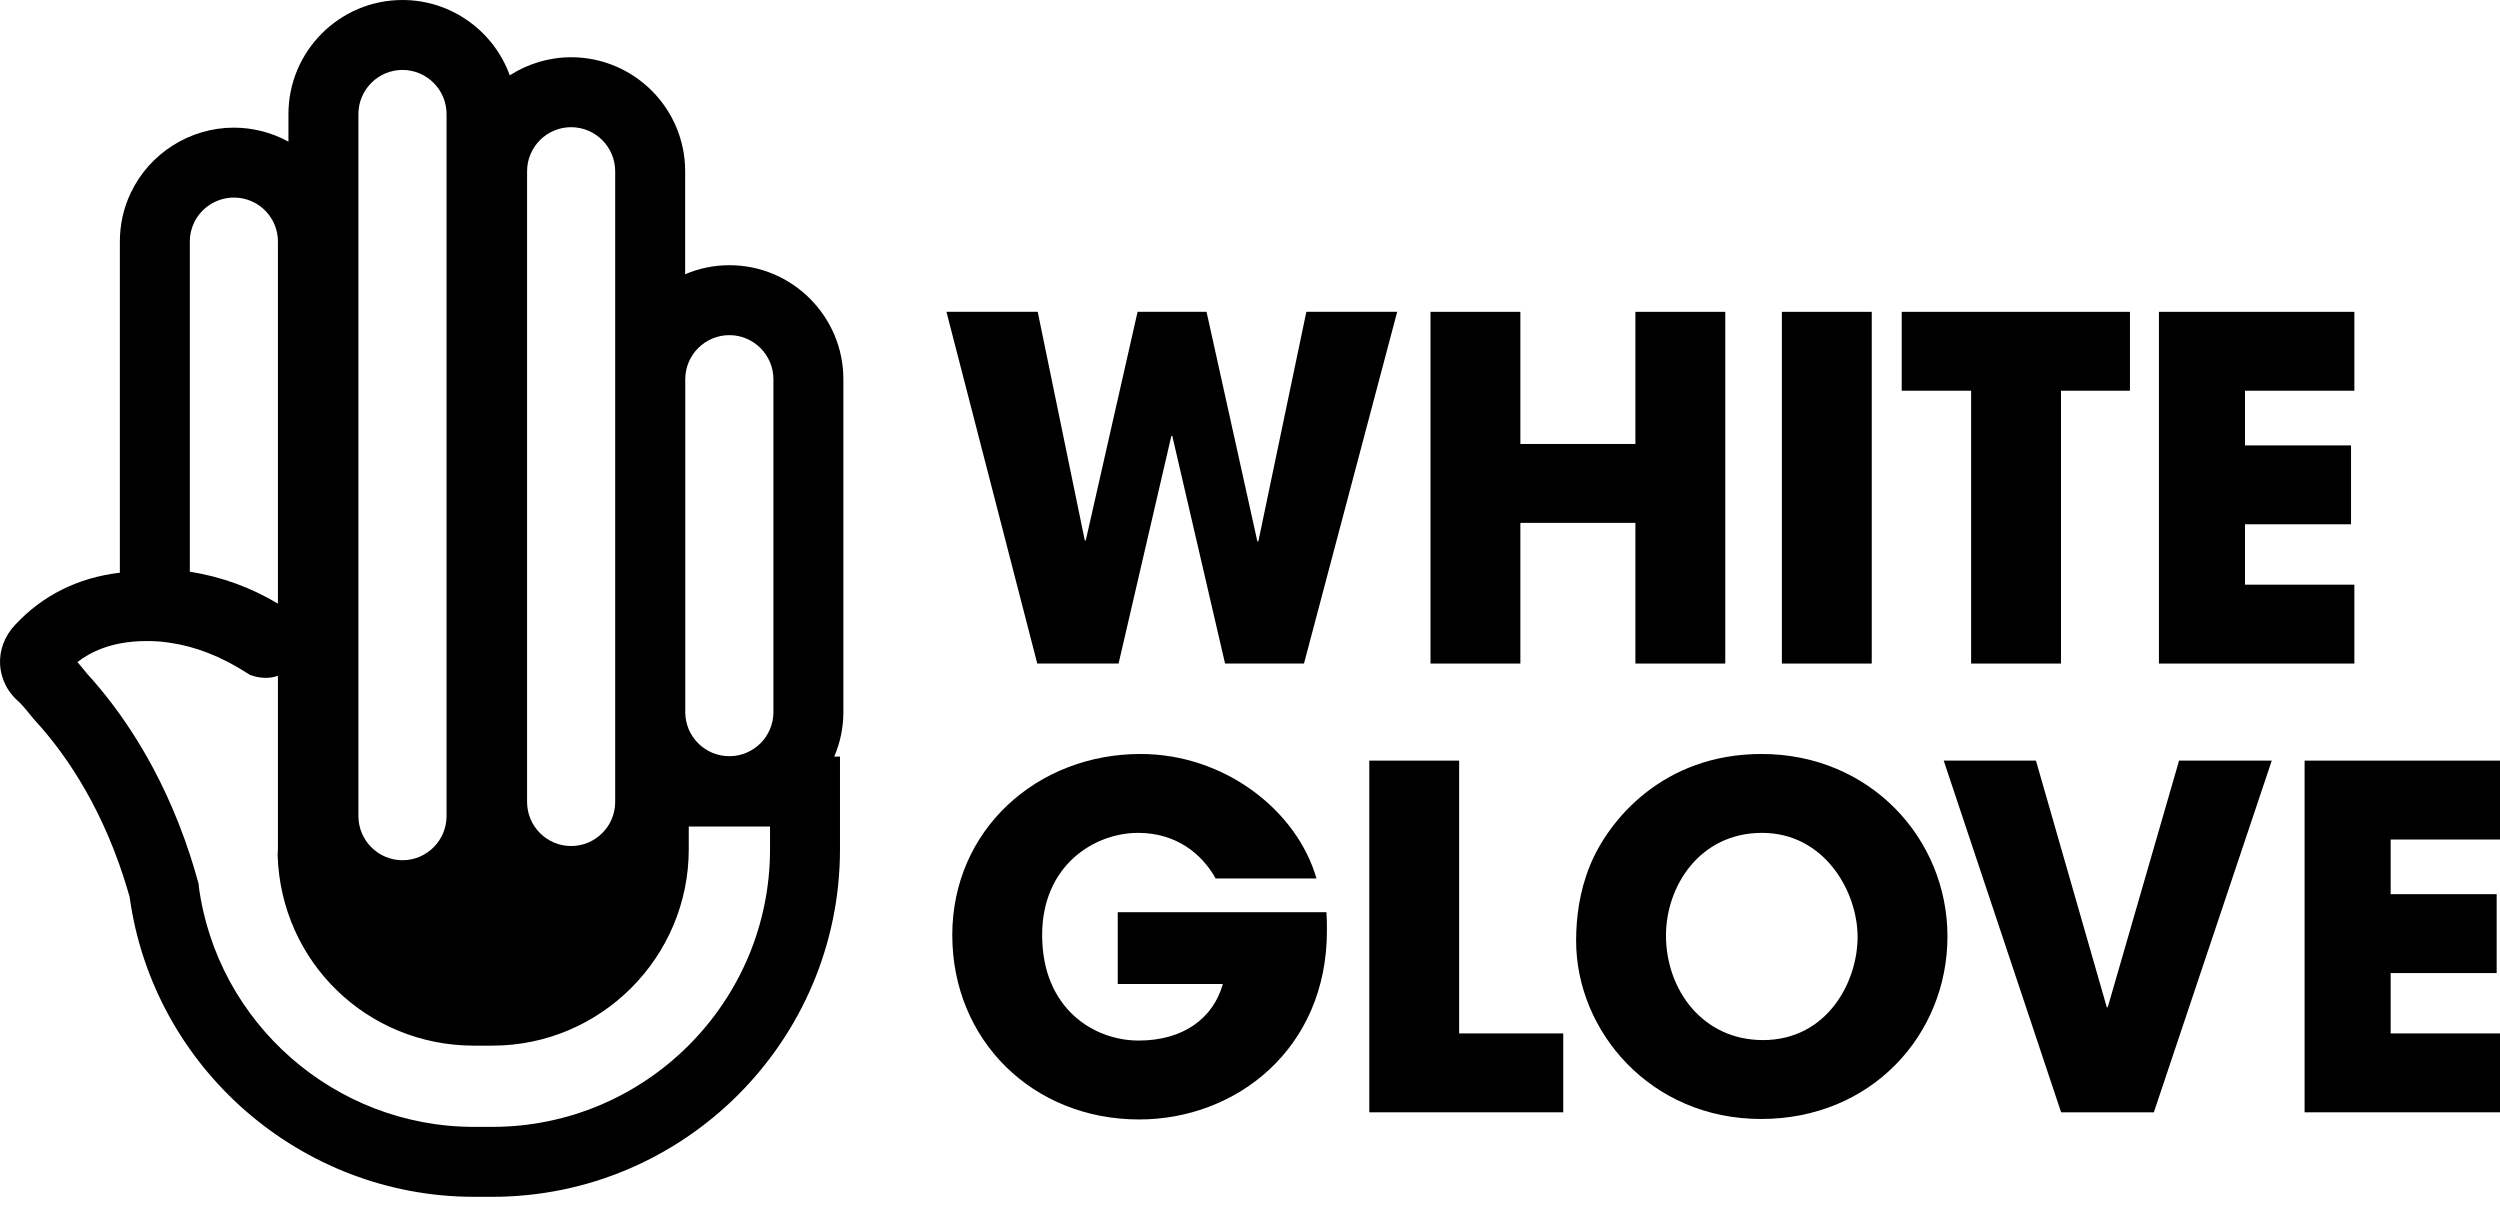 <svg width="161" height="78" viewBox="0 0 161 78" fill="none" xmlns="http://www.w3.org/2000/svg">
<path d="M54.313 24.42C54.313 20.374 51.02 17.079 46.969 17.079C45.983 17.079 45.017 17.28 44.124 17.661V11.024C44.124 6.977 40.83 3.687 36.78 3.687C35.364 3.687 33.994 4.104 32.83 4.853C31.805 2.028 29.094 0 25.92 0C21.87 0 18.576 3.297 18.576 7.344V9.123C17.515 8.541 16.305 8.22 15.062 8.22C12.245 8.22 9.644 9.86 8.432 12.398C7.958 13.385 7.719 14.45 7.719 15.561V36.881C5.005 37.206 2.732 38.344 0.95 40.266C0.288 40.982 -0.049 41.887 0.006 42.812C0.037 43.334 0.229 44.327 1.17 45.156L1.189 45.172C1.201 45.182 1.46 45.412 2.123 46.245L2.193 46.329L2.262 46.406C3.968 48.261 6.336 51.51 7.951 56.455C8.035 56.706 8.114 56.96 8.19 57.228C8.243 57.403 8.296 57.575 8.346 57.753C9.862 68.776 19.381 77.075 30.528 77.075H31.7C44.047 77.075 54.095 67.036 54.095 54.69V48.726H53.724C54.11 47.83 54.313 46.858 54.313 45.862V24.42V24.42ZM33.944 11.024C33.944 9.463 35.218 8.191 36.78 8.191C38.342 8.191 39.618 9.463 39.618 11.024V51.647C39.618 53.21 38.344 54.484 36.78 54.484C35.216 54.484 33.944 53.21 33.944 51.647V11.024V11.024ZM23.082 7.344C23.082 5.778 24.356 4.504 25.92 4.504C27.484 4.504 28.758 5.778 28.758 7.344V52.559C28.758 54.123 27.482 55.399 25.92 55.399C24.358 55.399 23.082 54.123 23.082 52.559V7.344V7.344ZM12.224 15.561C12.224 15.13 12.315 14.721 12.497 14.342C12.966 13.358 13.973 12.724 15.062 12.724C16.523 12.724 17.735 13.818 17.886 15.274C17.893 15.37 17.898 15.465 17.898 15.561V38.873C16.128 37.819 14.262 37.144 12.224 36.816V15.561ZM49.59 54.69C49.59 64.55 41.563 72.571 31.7 72.571H30.528C21.58 72.571 13.977 65.908 12.799 57.063V56.958L12.746 56.761C12.672 56.481 12.588 56.199 12.507 55.928C12.42 55.636 12.329 55.351 12.236 55.061C10.38 49.379 7.62 45.589 5.62 43.401C5.39 43.116 5.18 42.859 4.988 42.639C5.781 42.019 7.163 41.284 9.434 41.284H9.623C10.085 41.291 10.509 41.325 10.928 41.392C12.607 41.634 14.243 42.275 15.937 43.362L16.095 43.461L16.272 43.52C16.392 43.561 16.715 43.654 17.113 43.654C17.395 43.654 17.656 43.607 17.898 43.52V54.685C17.898 54.764 17.893 54.848 17.886 54.927L17.881 54.987V55.092C18.097 61.959 23.654 67.34 30.528 67.34H31.7C38.679 67.34 44.356 61.663 44.356 54.69V53.23H49.59V54.69V54.69ZM49.808 45.862C49.808 47.428 48.536 48.699 46.969 48.699C45.403 48.699 44.131 47.428 44.131 45.862V24.42C44.131 22.859 45.403 21.583 46.969 21.583C48.536 21.583 49.808 22.859 49.808 24.42V45.862Z" fill="black"/>
<path d="M84.129 20.082L81.037 34.867H80.975L77.701 20.082H73.26L69.923 34.805H69.861L66.829 20.082H60.951L66.8 42.733H72.036L75.435 28.072H75.495L78.894 42.733H83.976L89.979 20.082H84.129V20.082Z" fill="black"/>
<path d="M105.32 20.082V28.592H97.912V20.082H92.125V42.733H97.912V33.673H105.32V42.733H111.107V20.082H105.32Z" fill="black"/>
<path d="M114.753 20.082V42.733H120.54V20.082H114.753Z" fill="black"/>
<path d="M122.47 20.082V25.163H126.94V42.733H132.727V25.163H137.168V20.082H122.47V20.082Z" fill="black"/>
<path d="M151.621 25.163V20.082H139.036V42.733H151.621V37.652H144.578V33.764H151.407V28.685H144.578V25.163H151.621V25.163Z" fill="black"/>
<path d="M85.423 58.746H71.983V63.37H78.75C78.136 65.573 76.208 67.012 73.329 67.012C70.45 67.012 67.114 64.962 67.114 60.217C67.114 55.749 70.45 53.637 73.298 53.637C75.748 53.637 77.401 54.982 78.29 56.575H84.781C83.526 52.198 78.872 48.556 73.451 48.556C66.776 48.556 61.327 53.452 61.327 60.217C61.327 66.981 66.5 72.093 73.36 72.093C79.636 72.093 85.454 67.531 85.454 59.941C85.454 59.481 85.454 59.146 85.423 58.746V58.746Z" fill="black"/>
<path d="M93.969 66.552V48.984H88.182V71.633H100.673V66.552H93.969V66.552Z" fill="black"/>
<path d="M113.445 48.556C107.105 48.556 103.586 52.808 102.391 55.749C101.718 57.401 101.502 59.084 101.502 60.583C101.502 66.399 106.278 72.062 113.414 72.062C120.549 72.062 125.416 66.614 125.416 60.308C125.416 54.001 120.425 48.556 113.445 48.556V48.556ZM113.536 66.981C109.648 66.981 107.289 63.736 107.289 60.248C107.289 57.066 109.464 53.637 113.476 53.637C117.488 53.637 119.629 57.401 119.629 60.339C119.629 63.277 117.639 66.981 113.536 66.981Z" fill="black"/>
<path d="M140.332 48.984L135.738 64.869H135.678L131.115 48.984H125.175L132.736 71.633H138.708L146.301 48.984H140.332V48.984Z" fill="black"/>
<path d="M161 54.065V48.984H148.416V71.633H161V66.552H153.958V62.666H160.785V57.585H153.958V54.065H161V54.065Z" fill="black"/>
</svg>
